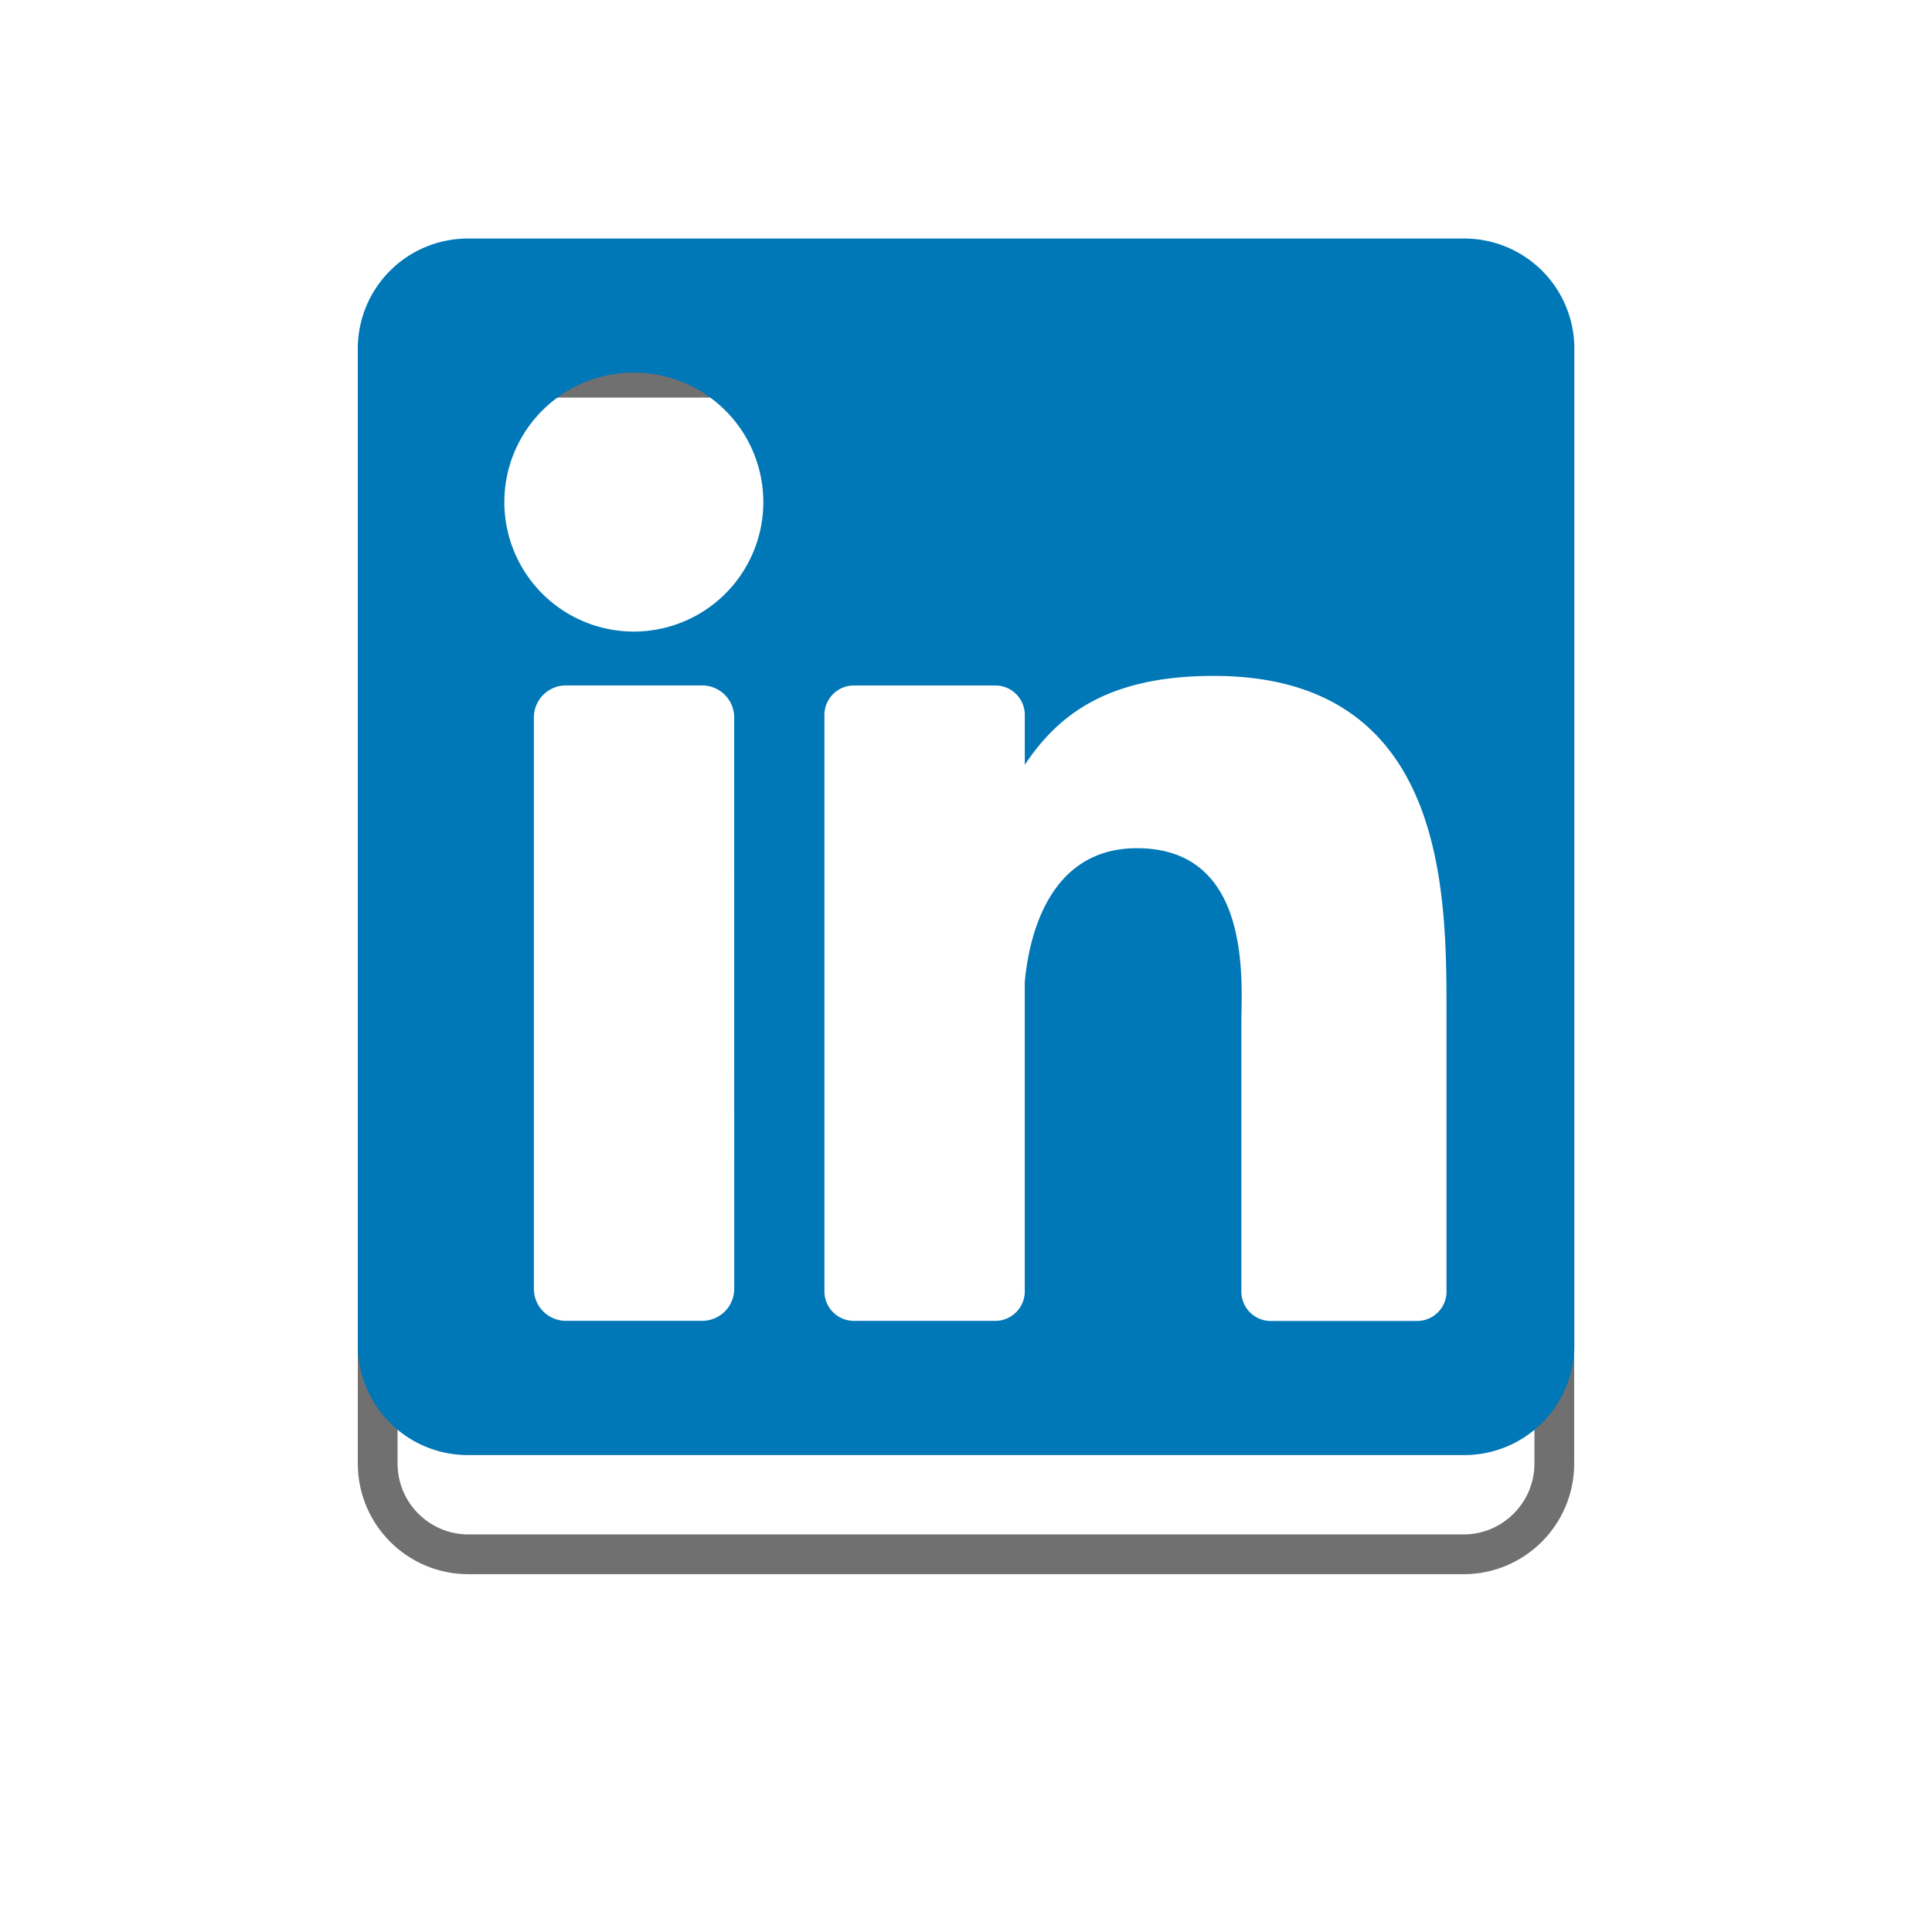 <svg xmlns="http://www.w3.org/2000/svg" xmlns:xlink="http://www.w3.org/1999/xlink" width="48.596" height="48.596" viewBox="0 0 48.596 48.596">
  <defs>
    <filter id="Path_2505" x="0.001" y="0.001" width="48.596" height="48.596" filterUnits="userSpaceOnUse">
      <feOffset dy="3" input="SourceAlpha"/>
      <feGaussianBlur stdDeviation="3" result="blur"/>
      <feFlood flood-opacity="0.302"/>
      <feComposite operator="in" in2="blur"/>
      <feComposite in="SourceGraphic"/>
    </filter>
  </defs>
  <g id="Group_5540" data-name="Group 5540" transform="translate(17199.298 21076.298)">
    <g id="Group_5539" data-name="Group 5539" transform="translate(-17191 -21071)">
      <g id="Group_5538" data-name="Group 5538">
        <g id="Group_5537" data-name="Group 5537">
          <path id="Path_2502" data-name="Path 2502" d="M0,0H32V32H0Z" fill="none"/>
          <g id="Group_5536" data-name="Group 5536" transform="translate(0.702 0.702)">
            <g id="Group_5535" data-name="Group 5535" transform="translate(0)">
              <g id="Group_5534" data-name="Group 5534">
                <g transform="matrix(1, 0, 0, 1, -9, -6)" filter="url(#Path_2505)">
                  <g id="Path_2505-2" data-name="Path 2505" transform="translate(9 6)" fill="#fff">
                    <path d="M 27.814 30.096 L 2.781 30.096 C 1.523 30.096 0.5 29.072 0.5 27.814 L 0.5 2.781 C 0.5 1.523 1.523 0.5 2.781 0.5 L 27.814 0.5 C 29.072 0.5 30.096 1.523 30.096 2.781 L 30.096 27.814 C 30.096 29.072 29.072 30.096 27.814 30.096 Z" stroke="none"/>
                    <path d="M 2.781 1 C 1.799 1 1 1.799 1 2.781 L 1 27.814 C 1 28.796 1.799 29.596 2.781 29.596 L 27.814 29.596 C 28.796 29.596 29.596 28.796 29.596 27.814 L 29.596 2.781 C 29.596 1.799 28.796 1 27.814 1 L 2.781 1 M 2.781 1.9073486328125e-06 L 27.814 1.9073486328125e-06 C 29.35 1.9073486328125e-06 30.596 1.245 30.596 2.781 L 30.596 27.814 C 30.596 29.35 29.35 30.596 27.814 30.596 L 2.781 30.596 C 1.245 30.596 1.9073486328125e-06 29.35 1.9073486328125e-06 27.814 L 1.9073486328125e-06 2.781 C 1.9073486328125e-06 1.245 1.245 1.9073486328125e-06 2.781 1.9073486328125e-06 Z" stroke="none" fill="#707070"/>
                  </g>
                </g>
                <path id="linkedin_2_" data-name="linkedin (2)" d="M27.828,0H2.768A2.768,2.768,0,0,0,0,2.768v25.06A2.768,2.768,0,0,0,2.768,30.6h25.06A2.768,2.768,0,0,0,30.6,27.828V2.768A2.768,2.768,0,0,0,27.828,0ZM9.468,26.418a.805.805,0,0,1-.805.805H5.234a.805.805,0,0,1-.805-.805V12.046a.805.805,0,0,1,.805-.805H8.662a.805.805,0,0,1,.805.805ZM6.948,9.886A3.257,3.257,0,1,1,10.2,6.629,3.257,3.257,0,0,1,6.948,9.886Zm20.437,16.6a.741.741,0,0,1-.741.741H22.965a.741.741,0,0,1-.741-.741V19.742c0-1.006.295-4.407-2.628-4.407-2.267,0-2.727,2.328-2.82,3.373v7.775a.741.741,0,0,1-.741.741H12.478a.741.741,0,0,1-.741-.741v-14.5a.741.741,0,0,1,.741-.741h3.558a.741.741,0,0,1,.741.741v1.254c.841-1.262,2.09-2.236,4.75-2.236,5.891,0,5.857,5.5,5.857,8.528v6.956Z" transform="translate(0 0)" fill="#0077b7"/>
              </g>
            </g>
          </g>
        </g>
      </g>
    </g>
  </g>
</svg>
